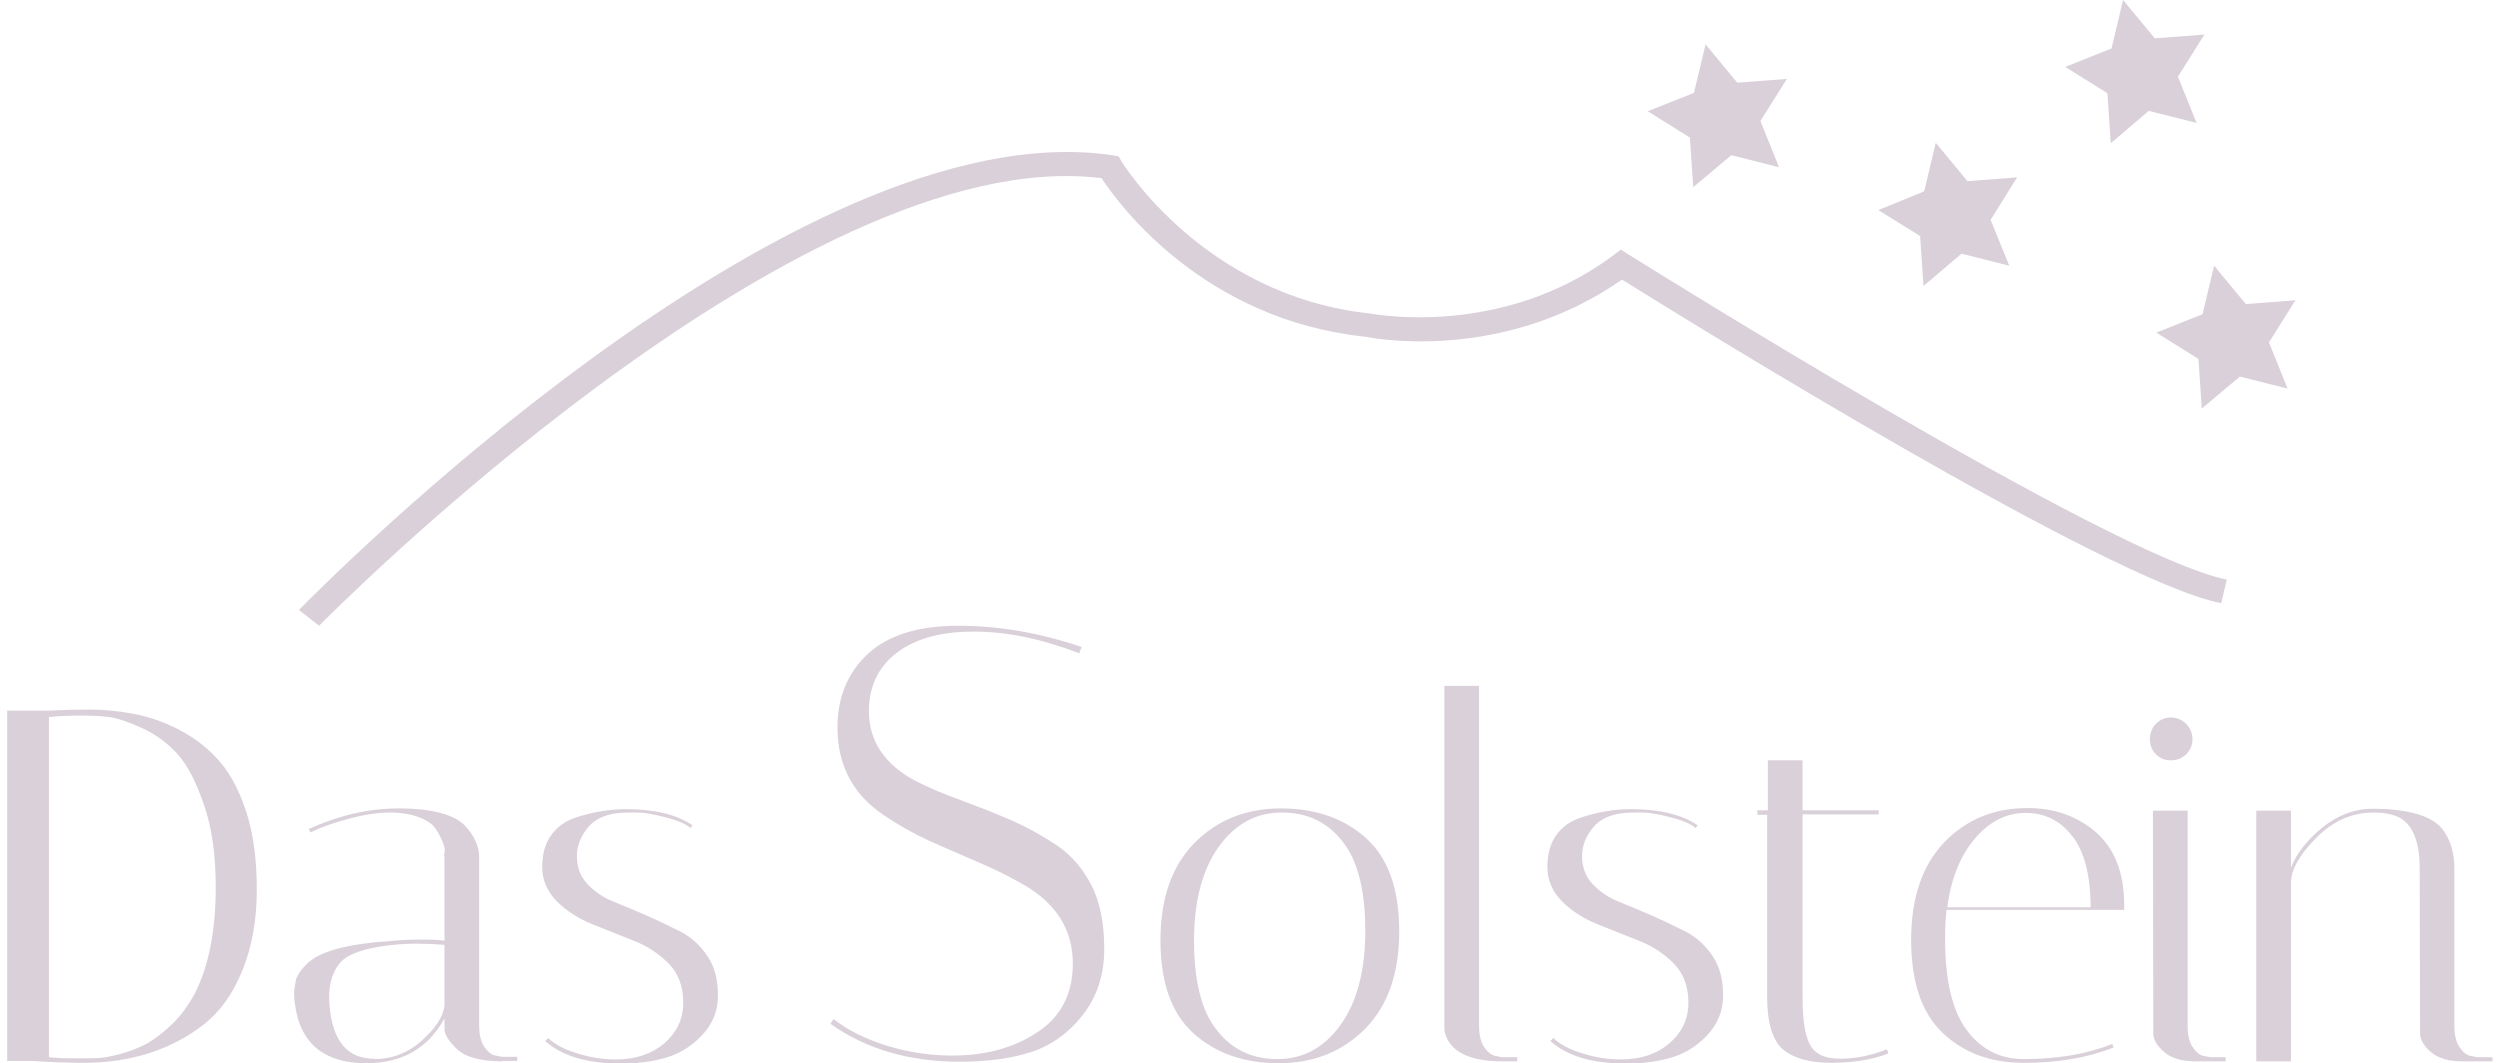 <?xml version="1.0" encoding="UTF-8"?> <svg xmlns="http://www.w3.org/2000/svg" width="174" height="74" viewBox="0 0 174 74" fill="none"><g clip-path="url(#clip0_73_206)"><path d="M22.209 43.553L20.807 42.454C22.209 41.015 55.215 7.534 77.418 10.803L77.859 10.882L78.067 11.248C78.067 11.248 83.754 20.586 95.336 21.816C95.518 21.842 104.451 23.594 112.267 17.787L112.812 17.369L113.384 17.735C113.721 17.944 146.986 38.792 154.985 40.335L154.595 41.983C146.727 40.44 117.513 22.339 112.89 19.461C104.503 25.321 95.414 23.516 95.024 23.437C83.78 22.26 77.885 14.256 76.665 12.399C55.501 9.783 22.547 43.213 22.209 43.553Z" fill="#DAD0D9"></path><path d="M3.279 49.464C4.291 49.411 5.304 49.385 6.265 49.385C7.226 49.385 8.29 49.49 9.381 49.699C10.472 49.908 11.562 50.301 12.627 50.876C13.692 51.452 14.601 52.184 15.354 53.074C16.107 53.963 16.704 55.14 17.172 56.605C17.639 58.07 17.873 59.848 17.873 61.941C17.873 64.034 17.535 65.917 16.86 67.565C16.185 69.239 15.25 70.495 14.081 71.384C11.796 73.11 9.044 73.973 5.798 73.973C4.655 73.973 3.486 73.921 2.24 73.843H0.5V49.464H3.279ZM3.382 73.581C3.876 73.633 4.473 73.66 5.226 73.66C5.979 73.66 6.525 73.66 6.888 73.633C7.252 73.633 7.771 73.503 8.42 73.346C9.069 73.163 9.667 72.927 10.212 72.639C10.757 72.326 11.355 71.881 11.952 71.305C12.575 70.704 13.095 69.998 13.536 69.187C14.523 67.277 15.016 64.792 15.016 61.732C15.016 59.534 14.757 57.651 14.211 56.056C13.666 54.46 13.069 53.283 12.393 52.524C11.718 51.766 10.887 51.138 9.926 50.693C8.966 50.248 8.187 49.987 7.615 49.908C7.044 49.83 6.369 49.804 5.616 49.804C4.863 49.804 4.11 49.83 3.408 49.908V73.633L3.382 73.581Z" fill="#DAD0D9"></path><path d="M34.96 73.869C33.402 73.869 32.311 73.555 31.74 72.953C31.22 72.43 30.935 72.012 30.935 71.619V70.887C29.792 72.953 28 73.999 25.507 73.999C22.599 73.999 20.937 72.665 20.547 70.024C20.495 69.736 20.47 69.448 20.47 69.16C20.47 68.873 20.521 68.559 20.599 68.192C20.703 67.853 20.963 67.46 21.404 67.042C22.287 66.205 24.209 65.681 27.195 65.498C27.922 65.42 28.623 65.394 29.247 65.394C29.87 65.394 30.441 65.394 30.935 65.472V59.691C30.935 59.691 30.883 59.56 30.935 59.351C30.987 59.142 30.935 58.907 30.805 58.593C30.675 58.279 30.519 57.965 30.311 57.677C30.104 57.363 29.74 57.102 29.195 56.892C28.675 56.683 27.974 56.552 27.117 56.552C26.26 56.552 25.274 56.709 24.131 57.023C22.988 57.337 22.157 57.651 21.612 57.939L21.482 57.703C23.534 56.762 25.637 56.265 27.741 56.265C30.13 56.265 31.688 56.709 32.441 57.546C33.038 58.227 33.35 58.933 33.35 59.665V71.358C33.35 72.038 33.48 72.561 33.739 72.901C33.999 73.267 34.285 73.45 34.544 73.476L34.934 73.555H35.998V73.843H34.934L34.96 73.869ZM26.053 73.712C27.273 73.712 28.39 73.293 29.351 72.43C30.311 71.567 30.857 70.756 30.935 69.971V65.76C30.311 65.708 29.688 65.681 29.039 65.681C28.39 65.681 27.767 65.708 27.143 65.786C25.378 65.995 24.235 66.388 23.715 66.963C23.196 67.539 22.91 68.35 22.91 69.37C22.91 69.553 22.91 69.762 22.936 69.997C23.144 72.456 24.183 73.686 26.027 73.686L26.053 73.712Z" fill="#DAD0D9"></path><path d="M48.048 57.625C47.684 57.311 47.087 57.076 46.256 56.867C45.425 56.657 44.828 56.553 44.412 56.553H43.685C42.439 56.553 41.53 56.893 40.984 57.521C40.439 58.148 40.153 58.828 40.153 59.587C40.153 60.346 40.387 61 40.88 61.523C41.374 62.046 41.971 62.464 42.698 62.752C43.425 63.04 44.204 63.38 45.061 63.746C45.892 64.112 46.697 64.505 47.425 64.871C48.152 65.263 48.749 65.813 49.242 66.545C49.736 67.277 49.969 68.193 49.969 69.292C49.969 70.39 49.58 71.306 48.827 72.09C48.074 72.875 47.217 73.372 46.282 73.634C45.347 73.895 44.334 74.026 43.244 74.026C40.88 74.026 39.115 73.503 37.946 72.457L38.154 72.247C38.621 72.692 39.297 73.058 40.205 73.32C41.114 73.608 41.997 73.738 42.854 73.738C44.204 73.738 45.347 73.372 46.23 72.614C47.113 71.855 47.554 70.913 47.554 69.789C47.554 68.664 47.217 67.748 46.542 67.068C45.866 66.388 45.061 65.839 44.101 65.473C43.14 65.08 42.179 64.714 41.218 64.322C40.257 63.929 39.426 63.406 38.751 62.726C38.076 62.046 37.738 61.235 37.738 60.346C37.738 59.456 37.946 58.698 38.362 58.122C38.777 57.547 39.322 57.154 40.024 56.919C41.192 56.527 42.387 56.317 43.555 56.317C45.529 56.317 47.087 56.684 48.203 57.442L48.022 57.678L48.048 57.625Z" fill="#DAD0D9"></path><path d="M75.135 45.478C72.544 44.472 70.101 43.959 67.785 43.959C65.47 43.959 63.706 44.451 62.411 45.435C61.136 46.42 60.477 47.768 60.477 49.48C60.477 51.577 61.561 53.203 63.728 54.358C64.705 54.851 65.767 55.3 66.914 55.706C68.061 56.135 69.23 56.584 70.398 57.097C71.567 57.611 72.629 58.21 73.606 58.873C74.583 59.537 75.369 60.457 75.964 61.612C76.559 62.768 76.856 64.266 76.856 66.063C76.856 67.861 76.346 69.38 75.348 70.664C74.349 71.927 73.138 72.782 71.736 73.232C70.334 73.681 68.677 73.895 66.787 73.895C63.282 73.895 60.286 73.018 57.801 71.263L58.013 70.921C58.948 71.67 60.18 72.29 61.667 72.761C63.175 73.232 64.705 73.467 66.277 73.467C68.592 73.467 70.568 72.932 72.204 71.841C73.84 70.771 74.668 69.166 74.668 67.069C74.668 64.779 73.585 62.982 71.418 61.677C70.441 61.099 69.378 60.564 68.231 60.072C67.084 59.58 65.916 59.066 64.747 58.553C63.579 58.017 62.517 57.418 61.54 56.755C59.373 55.321 58.289 53.267 58.289 50.635C58.289 48.538 58.99 46.826 60.392 45.521C61.794 44.216 63.898 43.552 66.702 43.552C69.506 43.552 72.374 44.044 75.284 45.029L75.114 45.457L75.135 45.478Z" fill="#DAD0D9"></path><path d="M89 73.999C86.558 73.999 84.585 73.293 83.053 71.907C81.521 70.521 80.768 68.35 80.768 65.446C80.768 62.542 81.547 60.293 83.131 58.671C84.715 57.075 86.714 56.265 89.155 56.265C91.596 56.265 93.57 56.971 95.102 58.357C96.634 59.744 97.387 61.915 97.387 64.818C97.387 67.722 96.608 69.971 95.024 71.593C93.44 73.189 91.441 73.999 89 73.999ZM89.207 56.552C87.442 56.552 85.987 57.337 84.845 58.907C83.702 60.476 83.105 62.673 83.105 65.472C83.105 68.271 83.624 70.364 84.689 71.698C85.754 73.058 87.156 73.712 88.922 73.712C90.688 73.712 92.142 72.927 93.284 71.358C94.427 69.788 95.024 67.591 95.024 64.792C95.024 61.993 94.505 59.901 93.44 58.566C92.375 57.206 90.973 56.552 89.207 56.552Z" fill="#DAD0D9"></path><path d="M104.554 73.869C102.529 73.869 101.231 73.346 100.711 72.273C100.607 72.038 100.529 71.829 100.529 71.645V47.737H102.944V71.384C102.944 72.064 103.074 72.587 103.334 72.927C103.594 73.293 103.879 73.476 104.139 73.503L104.529 73.581H105.593V73.869H104.529H104.554Z" fill="#DAD0D9"></path><path d="M118.006 57.625C117.642 57.311 117.045 57.076 116.214 56.867C115.383 56.657 114.786 56.553 114.37 56.553H113.643C112.397 56.553 111.488 56.893 110.943 57.521C110.397 58.148 110.112 58.828 110.112 59.587C110.112 60.346 110.345 61 110.839 61.523C111.332 62.046 111.929 62.464 112.657 62.752C113.384 63.04 114.163 63.38 115.02 63.746C115.851 64.112 116.656 64.505 117.383 64.871C118.11 65.263 118.707 65.813 119.201 66.545C119.694 67.277 119.928 68.193 119.928 69.292C119.928 70.39 119.538 71.306 118.785 72.09C118.032 72.875 117.175 73.372 116.24 73.634C115.305 73.895 114.293 74.026 113.202 74.026C110.839 74.026 109.073 73.503 107.904 72.457L108.112 72.247C108.58 72.692 109.255 73.058 110.164 73.32C111.072 73.608 111.955 73.738 112.812 73.738C114.163 73.738 115.305 73.372 116.188 72.614C117.071 71.855 117.513 70.913 117.513 69.789C117.513 68.664 117.175 67.748 116.5 67.068C115.825 66.388 115.02 65.839 114.059 65.473C113.098 65.08 112.137 64.714 111.176 64.322C110.216 63.929 109.385 63.406 108.709 62.726C108.034 62.046 107.697 61.235 107.697 60.346C107.697 59.456 107.904 58.698 108.32 58.122C108.735 57.547 109.281 57.154 109.982 56.919C111.15 56.527 112.345 56.317 113.514 56.317C115.487 56.317 117.045 56.684 118.162 57.442L117.98 57.678L118.006 57.625Z" fill="#DAD0D9"></path><path d="M122.317 56.683V56.395H123.044V52.916H125.459V56.395H130.756V56.683H125.459V69.396C125.459 70.913 125.615 72.012 125.952 72.665C126.29 73.346 126.991 73.686 128.056 73.686C129.12 73.686 130.211 73.476 131.328 73.032L131.432 73.32C130.289 73.764 128.965 73.973 127.458 73.973C125.952 73.973 124.862 73.659 124.109 73.058C123.381 72.43 122.992 71.227 122.992 69.37V56.709H122.265L122.317 56.683Z" fill="#DAD0D9"></path><path d="M135.379 65.342C135.379 68.219 135.872 70.338 136.885 71.698C137.898 73.058 139.222 73.712 140.858 73.712C143.169 73.712 145.221 73.372 147.012 72.666L147.116 72.901C145.273 73.634 143.195 73.974 140.858 73.974C138.521 73.974 136.651 73.267 135.197 71.881C133.743 70.495 133.016 68.324 133.016 65.42C133.016 62.517 133.769 60.267 135.301 58.645C136.833 57.05 138.755 56.239 141.118 56.239C143.013 56.239 144.597 56.814 145.896 57.939C147.194 59.09 147.843 60.764 147.843 62.987V63.328H135.483C135.405 63.955 135.379 64.609 135.379 65.289V65.342ZM144.208 58.174C143.377 57.102 142.312 56.579 140.988 56.579C139.663 56.579 138.495 57.154 137.482 58.331C136.469 59.508 135.794 61.104 135.535 63.144H145.506C145.506 60.921 145.065 59.247 144.234 58.201L144.208 58.174Z" fill="#DAD0D9"></path><path d="M150.051 52.498C149.765 52.21 149.635 51.87 149.635 51.452C149.635 51.033 149.765 50.667 150.051 50.379C150.336 50.092 150.674 49.935 151.089 49.935C151.505 49.935 151.869 50.092 152.154 50.379C152.44 50.667 152.596 51.033 152.596 51.452C152.596 51.87 152.44 52.21 152.154 52.498C151.869 52.786 151.505 52.916 151.089 52.916C150.674 52.916 150.336 52.786 150.051 52.498ZM152.803 73.869C151.869 73.869 151.141 73.66 150.648 73.241C150.155 72.823 149.895 72.404 149.869 71.986V71.384L149.843 56.422H152.258V71.384C152.258 72.064 152.388 72.587 152.648 72.927C152.907 73.293 153.167 73.477 153.427 73.503L153.842 73.581H154.907V73.869H152.803Z" fill="#DAD0D9"></path><path d="M171.371 73.869C170.436 73.869 169.709 73.66 169.215 73.241C168.722 72.823 168.462 72.404 168.436 71.986V71.384L168.41 60.424C168.41 58.593 167.943 57.416 166.982 56.893C166.489 56.657 165.891 56.553 165.19 56.553C163.71 56.553 162.386 57.128 161.217 58.305C160.048 59.482 159.451 60.529 159.451 61.47V73.869H157.036V56.422H159.451V60.398C159.841 59.404 160.568 58.462 161.633 57.599C162.697 56.736 163.866 56.291 165.138 56.291C166.411 56.291 167.449 56.422 168.228 56.657C169.033 56.893 169.605 57.233 169.968 57.677C170.54 58.41 170.825 59.325 170.825 60.476V71.384C170.825 72.064 170.955 72.587 171.215 72.927C171.474 73.293 171.76 73.477 172.02 73.503L172.409 73.581H173.474V73.869H171.371Z" fill="#DAD0D9"></path><path d="M123.823 11.64L120.499 10.803L117.85 13.026L117.616 9.574L114.682 7.742L117.902 6.461L118.707 3.086L120.914 5.755L124.368 5.493L122.524 8.423L123.823 11.64Z" fill="#DAD0D9"></path><path d="M139.845 18.494L136.521 17.656L133.873 19.906L133.639 16.427L130.73 14.622L133.924 13.314L134.729 9.94L136.937 12.608L140.391 12.346L138.547 15.302L139.845 18.494Z" fill="#DAD0D9"></path><path d="M152.881 8.554L149.557 7.717L146.909 9.966L146.675 6.487L143.74 4.656L146.961 3.374L147.766 0L149.973 2.668L153.427 2.406L151.583 5.336L152.881 8.554Z" fill="#DAD0D9"></path><path d="M159.217 27.047L155.894 26.21L153.245 28.434L153.011 24.981L150.077 23.15L153.297 21.868L154.102 18.494L156.309 21.162L159.763 20.9L157.919 23.83L159.217 27.047Z" fill="#DAD0D9"></path></g><defs><clipPath id="clip0_73_206"><rect width="173" height="74" fill="white" transform="translate(0.5)"></rect></clipPath></defs></svg> 